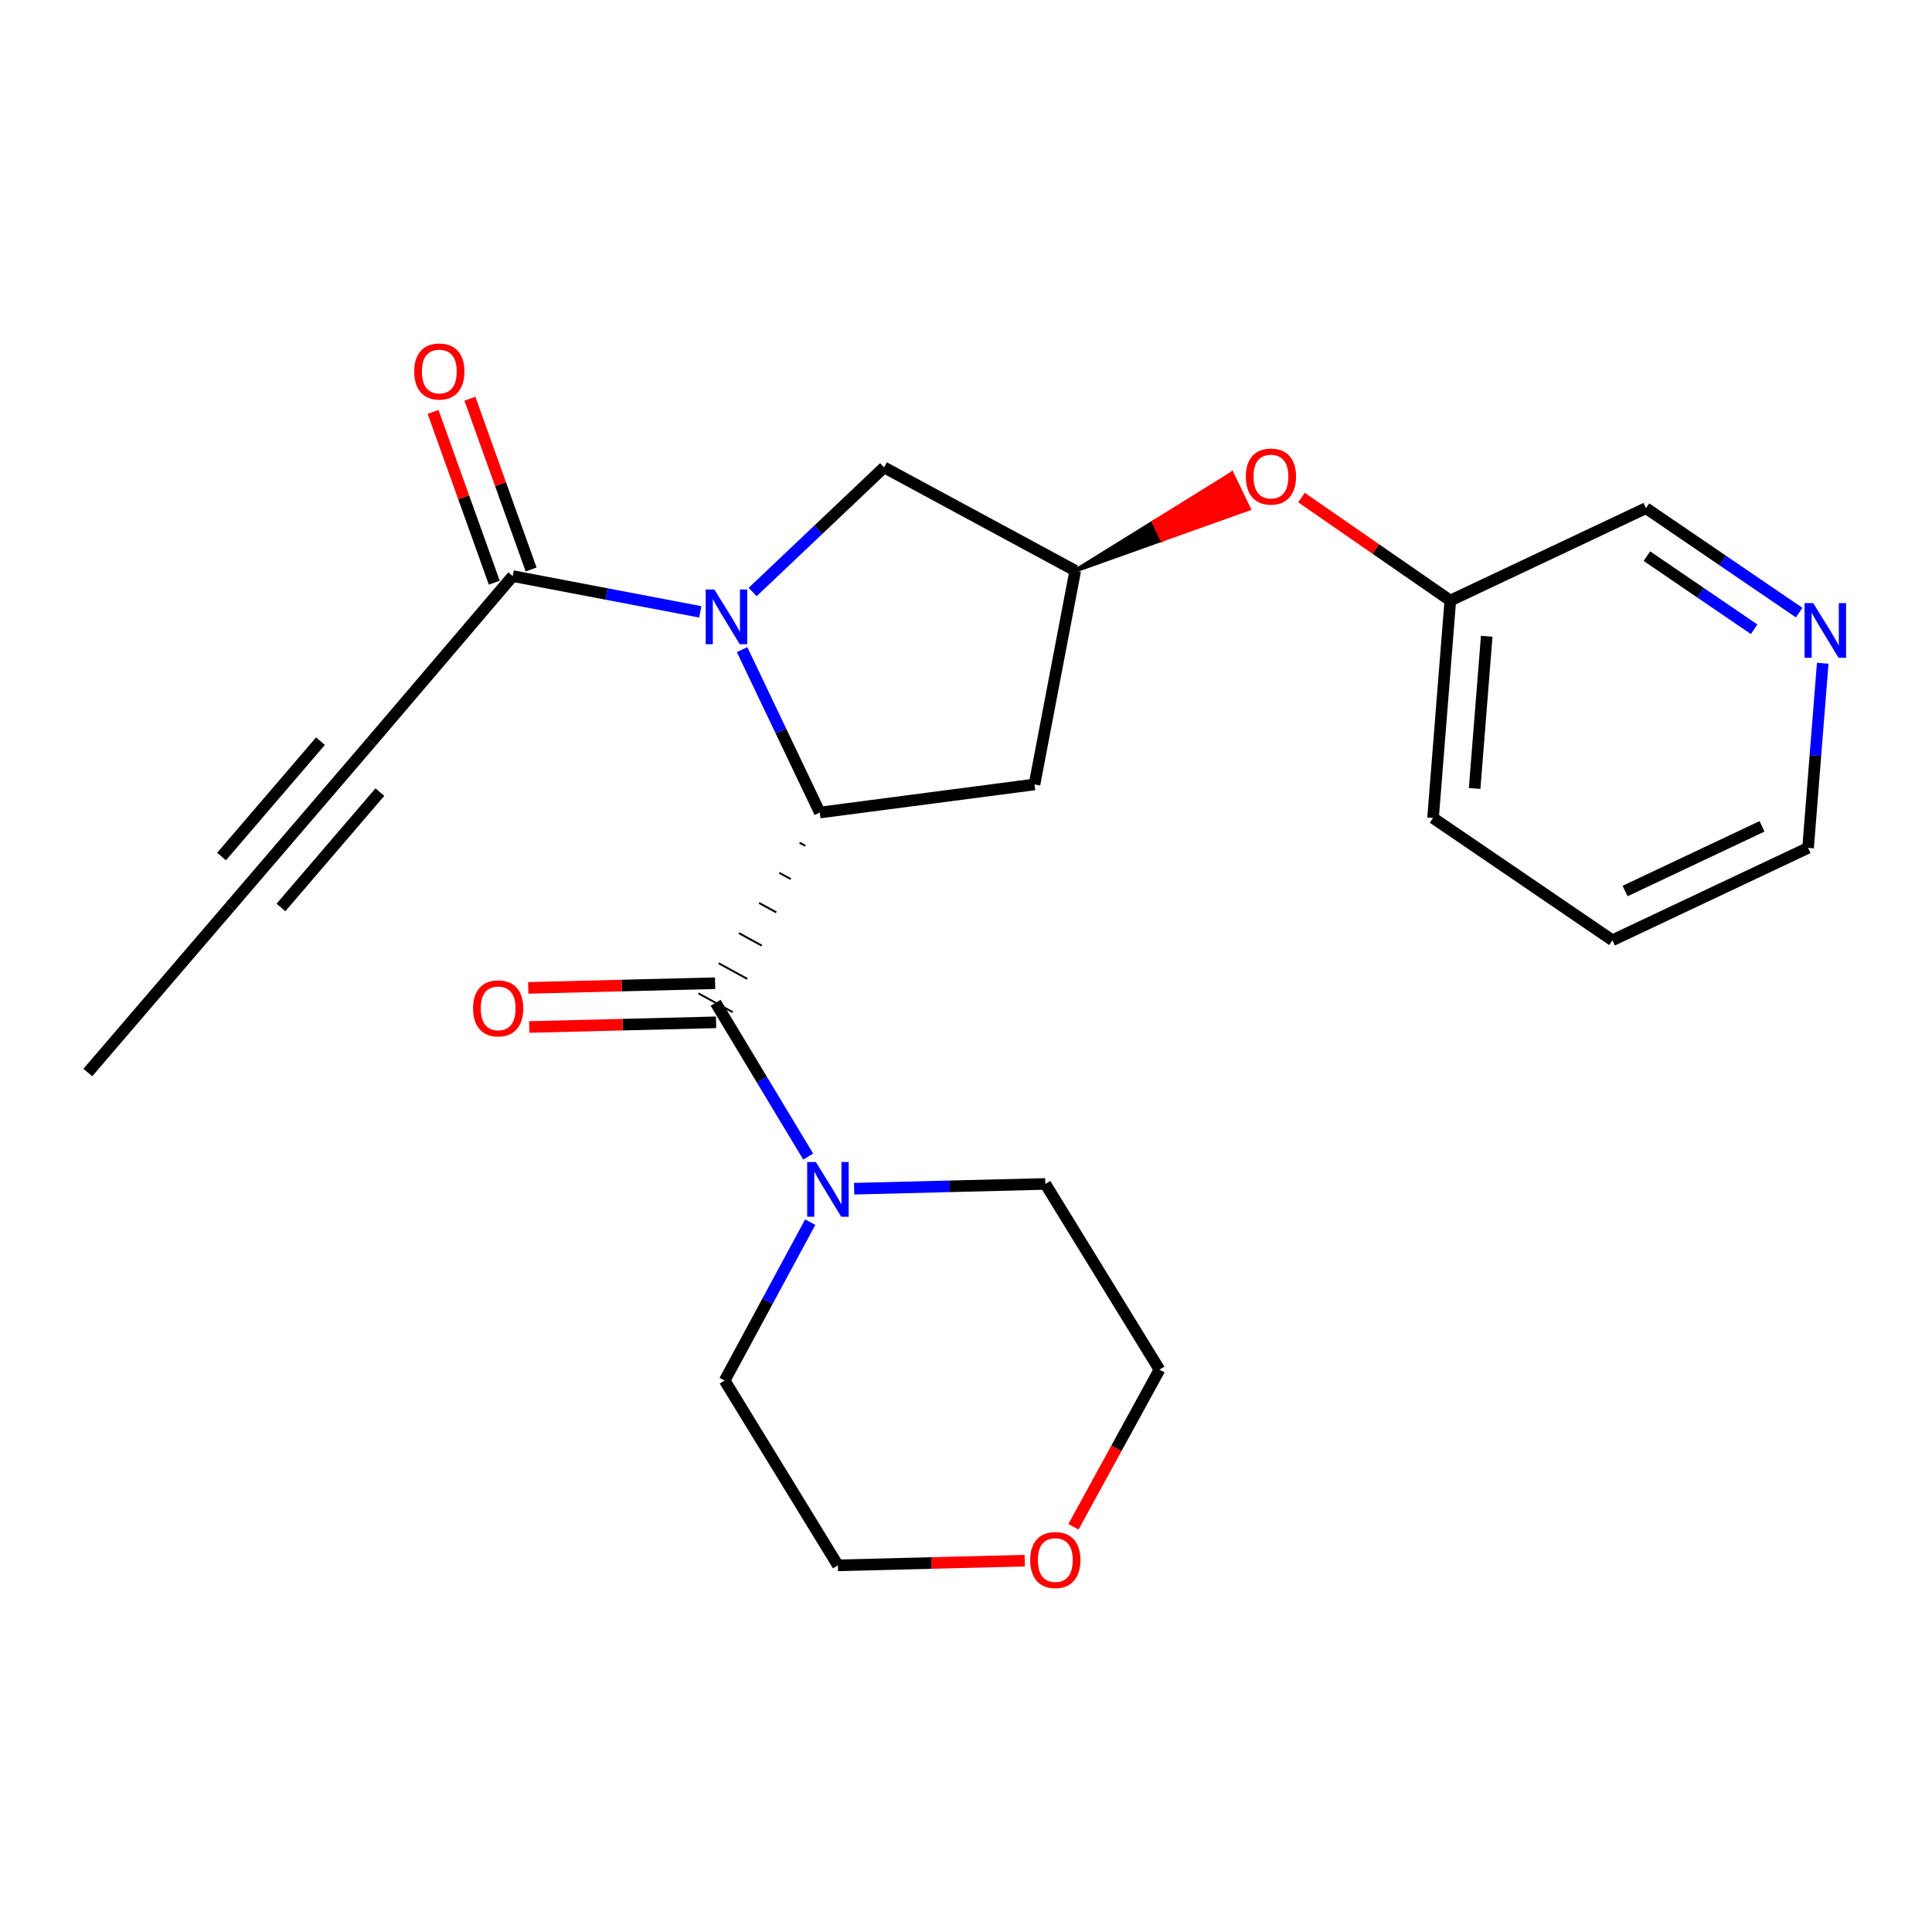 <?xml version='1.0' encoding='iso-8859-1'?>
<svg version='1.1' baseProfile='full'
              xmlns='http://www.w3.org/2000/svg'
                      xmlns:rdkit='http://www.rdkit.org/xml'
                      xmlns:xlink='http://www.w3.org/1999/xlink'
                  xml:space='preserve'
width='1000px' height='1000px' viewBox='0 0 1000 1000'>
<!-- END OF HEADER -->
<rect style='opacity:1.0;fill:#FFFFFF;stroke:none' width='1000' height='1000' x='0' y='0'> </rect>
<path class='bond-0' d='M 384.105,336.242 L 404.214,378.407' style='fill:none;fill-rule:evenodd;stroke:#0000FF;stroke-width:6px;stroke-linecap:butt;stroke-linejoin:miter;stroke-opacity:1' />
<path class='bond-0' d='M 404.214,378.407 L 424.322,420.572' style='fill:none;fill-rule:evenodd;stroke:#000000;stroke-width:6px;stroke-linecap:butt;stroke-linejoin:miter;stroke-opacity:1' />
<path class='bond-2' d='M 362.459,316.692 L 313.914,307.437' style='fill:none;fill-rule:evenodd;stroke:#0000FF;stroke-width:6px;stroke-linecap:butt;stroke-linejoin:miter;stroke-opacity:1' />
<path class='bond-2' d='M 313.914,307.437 L 265.37,298.182' style='fill:none;fill-rule:evenodd;stroke:#000000;stroke-width:6px;stroke-linecap:butt;stroke-linejoin:miter;stroke-opacity:1' />
<path class='bond-6' d='M 389.565,306.428 L 423.583,274.175' style='fill:none;fill-rule:evenodd;stroke:#0000FF;stroke-width:6px;stroke-linecap:butt;stroke-linejoin:miter;stroke-opacity:1' />
<path class='bond-6' d='M 423.583,274.175 L 457.6,241.921' style='fill:none;fill-rule:evenodd;stroke:#000000;stroke-width:6px;stroke-linecap:butt;stroke-linejoin:miter;stroke-opacity:1' />
<path class='bond-1' d='M 413.853,436.171 L 416.813,437.792' style='fill:none;fill-rule:evenodd;stroke:#000000;stroke-width:1.0px;stroke-linecap:butt;stroke-linejoin:miter;stroke-opacity:1' />
<path class='bond-1' d='M 403.385,451.77 L 409.305,455.013' style='fill:none;fill-rule:evenodd;stroke:#000000;stroke-width:1.0px;stroke-linecap:butt;stroke-linejoin:miter;stroke-opacity:1' />
<path class='bond-1' d='M 392.916,467.37 L 401.796,472.234' style='fill:none;fill-rule:evenodd;stroke:#000000;stroke-width:1.0px;stroke-linecap:butt;stroke-linejoin:miter;stroke-opacity:1' />
<path class='bond-1' d='M 382.447,482.969 L 394.287,489.455' style='fill:none;fill-rule:evenodd;stroke:#000000;stroke-width:1.0px;stroke-linecap:butt;stroke-linejoin:miter;stroke-opacity:1' />
<path class='bond-1' d='M 371.978,498.568 L 386.778,506.675' style='fill:none;fill-rule:evenodd;stroke:#000000;stroke-width:1.0px;stroke-linecap:butt;stroke-linejoin:miter;stroke-opacity:1' />
<path class='bond-1' d='M 361.509,514.168 L 379.27,523.896' style='fill:none;fill-rule:evenodd;stroke:#000000;stroke-width:1.0px;stroke-linecap:butt;stroke-linejoin:miter;stroke-opacity:1' />
<path class='bond-5' d='M 424.322,420.572 L 535.45,406.025' style='fill:none;fill-rule:evenodd;stroke:#000000;stroke-width:6px;stroke-linecap:butt;stroke-linejoin:miter;stroke-opacity:1' />
<path class='bond-3' d='M 370.39,519.032 L 394.354,558.834' style='fill:none;fill-rule:evenodd;stroke:#000000;stroke-width:6px;stroke-linecap:butt;stroke-linejoin:miter;stroke-opacity:1' />
<path class='bond-3' d='M 394.354,558.834 L 418.318,598.635' style='fill:none;fill-rule:evenodd;stroke:#0000FF;stroke-width:6px;stroke-linecap:butt;stroke-linejoin:miter;stroke-opacity:1' />
<path class='bond-9' d='M 370.137,508.91 L 321.777,510.119' style='fill:none;fill-rule:evenodd;stroke:#000000;stroke-width:6px;stroke-linecap:butt;stroke-linejoin:miter;stroke-opacity:1' />
<path class='bond-9' d='M 321.777,510.119 L 273.417,511.327' style='fill:none;fill-rule:evenodd;stroke:#FF0000;stroke-width:6px;stroke-linecap:butt;stroke-linejoin:miter;stroke-opacity:1' />
<path class='bond-9' d='M 370.642,529.154 L 322.283,530.362' style='fill:none;fill-rule:evenodd;stroke:#000000;stroke-width:6px;stroke-linecap:butt;stroke-linejoin:miter;stroke-opacity:1' />
<path class='bond-9' d='M 322.283,530.362 L 273.923,531.571' style='fill:none;fill-rule:evenodd;stroke:#FF0000;stroke-width:6px;stroke-linecap:butt;stroke-linejoin:miter;stroke-opacity:1' />
<path class='bond-4' d='M 265.37,298.182 L 192.223,384.009' style='fill:none;fill-rule:evenodd;stroke:#000000;stroke-width:6px;stroke-linecap:butt;stroke-linejoin:miter;stroke-opacity:1' />
<path class='bond-10' d='M 274.902,294.766 L 259.061,250.566' style='fill:none;fill-rule:evenodd;stroke:#000000;stroke-width:6px;stroke-linecap:butt;stroke-linejoin:miter;stroke-opacity:1' />
<path class='bond-10' d='M 259.061,250.566 L 243.22,206.365' style='fill:none;fill-rule:evenodd;stroke:#FF0000;stroke-width:6px;stroke-linecap:butt;stroke-linejoin:miter;stroke-opacity:1' />
<path class='bond-10' d='M 255.839,301.598 L 239.998,257.398' style='fill:none;fill-rule:evenodd;stroke:#000000;stroke-width:6px;stroke-linecap:butt;stroke-linejoin:miter;stroke-opacity:1' />
<path class='bond-10' d='M 239.998,257.398 L 224.157,213.197' style='fill:none;fill-rule:evenodd;stroke:#FF0000;stroke-width:6px;stroke-linecap:butt;stroke-linejoin:miter;stroke-opacity:1' />
<path class='bond-15' d='M 419.372,632.585 L 397.226,673.577' style='fill:none;fill-rule:evenodd;stroke:#0000FF;stroke-width:6px;stroke-linecap:butt;stroke-linejoin:miter;stroke-opacity:1' />
<path class='bond-15' d='M 397.226,673.577 L 375.081,714.569' style='fill:none;fill-rule:evenodd;stroke:#000000;stroke-width:6px;stroke-linecap:butt;stroke-linejoin:miter;stroke-opacity:1' />
<path class='bond-16' d='M 442.095,615.275 L 491.579,614.038' style='fill:none;fill-rule:evenodd;stroke:#0000FF;stroke-width:6px;stroke-linecap:butt;stroke-linejoin:miter;stroke-opacity:1' />
<path class='bond-16' d='M 491.579,614.038 L 541.064,612.801' style='fill:none;fill-rule:evenodd;stroke:#000000;stroke-width:6px;stroke-linecap:butt;stroke-linejoin:miter;stroke-opacity:1' />
<path class='bond-8' d='M 192.223,384.009 L 119.075,469.318' style='fill:none;fill-rule:evenodd;stroke:#000000;stroke-width:6px;stroke-linecap:butt;stroke-linejoin:miter;stroke-opacity:1' />
<path class='bond-8' d='M 165.878,383.624 L 114.674,443.34' style='fill:none;fill-rule:evenodd;stroke:#000000;stroke-width:6px;stroke-linecap:butt;stroke-linejoin:miter;stroke-opacity:1' />
<path class='bond-8' d='M 196.623,409.987 L 145.42,469.703' style='fill:none;fill-rule:evenodd;stroke:#000000;stroke-width:6px;stroke-linecap:butt;stroke-linejoin:miter;stroke-opacity:1' />
<path class='bond-24' d='M 535.45,406.025 L 556.544,295.381' style='fill:none;fill-rule:evenodd;stroke:#000000;stroke-width:6px;stroke-linecap:butt;stroke-linejoin:miter;stroke-opacity:1' />
<path class='bond-7' d='M 457.6,241.921 L 556.544,295.381' style='fill:none;fill-rule:evenodd;stroke:#000000;stroke-width:6px;stroke-linecap:butt;stroke-linejoin:miter;stroke-opacity:1' />
<path class='bond-11' d='M 556.544,295.381 L 601.478,279.355 L 597.084,270.233 Z' style='fill:#000000;fill-rule:evenodd;fill-opacity:1;stroke:#000000;stroke-width:2px;stroke-linecap:butt;stroke-linejoin:miter;stroke-opacity:1;' />
<path class='bond-11' d='M 601.478,279.355 L 637.623,245.084 L 646.412,263.328 Z' style='fill:#FF0000;fill-rule:evenodd;fill-opacity:1;stroke:#FF0000;stroke-width:2px;stroke-linecap:butt;stroke-linejoin:miter;stroke-opacity:1;' />
<path class='bond-11' d='M 601.478,279.355 L 597.084,270.233 L 637.623,245.084 Z' style='fill:#FF0000;fill-rule:evenodd;fill-opacity:1;stroke:#FF0000;stroke-width:2px;stroke-linecap:butt;stroke-linejoin:miter;stroke-opacity:1;' />
<path class='bond-18' d='M 119.075,469.318 L 45.455,555.133' style='fill:none;fill-rule:evenodd;stroke:#000000;stroke-width:6px;stroke-linecap:butt;stroke-linejoin:miter;stroke-opacity:1' />
<path class='bond-14' d='M 673.651,257.541 L 712.163,284.195' style='fill:none;fill-rule:evenodd;stroke:#FF0000;stroke-width:6px;stroke-linecap:butt;stroke-linejoin:miter;stroke-opacity:1' />
<path class='bond-14' d='M 712.163,284.195 L 750.675,310.85' style='fill:none;fill-rule:evenodd;stroke:#000000;stroke-width:6px;stroke-linecap:butt;stroke-linejoin:miter;stroke-opacity:1' />
<path class='bond-12' d='M 931.234,317.081 L 891.591,290.054' style='fill:none;fill-rule:evenodd;stroke:#0000FF;stroke-width:6px;stroke-linecap:butt;stroke-linejoin:miter;stroke-opacity:1' />
<path class='bond-12' d='M 891.591,290.054 L 851.948,263.026' style='fill:none;fill-rule:evenodd;stroke:#000000;stroke-width:6px;stroke-linecap:butt;stroke-linejoin:miter;stroke-opacity:1' />
<path class='bond-12' d='M 907.934,325.705 L 880.184,306.785' style='fill:none;fill-rule:evenodd;stroke:#0000FF;stroke-width:6px;stroke-linecap:butt;stroke-linejoin:miter;stroke-opacity:1' />
<path class='bond-12' d='M 880.184,306.785 L 852.433,287.866' style='fill:none;fill-rule:evenodd;stroke:#000000;stroke-width:6px;stroke-linecap:butt;stroke-linejoin:miter;stroke-opacity:1' />
<path class='bond-26' d='M 943.437,343.301 L 939.649,391.077' style='fill:none;fill-rule:evenodd;stroke:#0000FF;stroke-width:6px;stroke-linecap:butt;stroke-linejoin:miter;stroke-opacity:1' />
<path class='bond-26' d='M 939.649,391.077 L 935.862,438.853' style='fill:none;fill-rule:evenodd;stroke:#000000;stroke-width:6px;stroke-linecap:butt;stroke-linejoin:miter;stroke-opacity:1' />
<path class='bond-13' d='M 555.607,790.267 L 577.878,749.6' style='fill:none;fill-rule:evenodd;stroke:#FF0000;stroke-width:6px;stroke-linecap:butt;stroke-linejoin:miter;stroke-opacity:1' />
<path class='bond-13' d='M 577.878,749.6 L 600.149,708.933' style='fill:none;fill-rule:evenodd;stroke:#000000;stroke-width:6px;stroke-linecap:butt;stroke-linejoin:miter;stroke-opacity:1' />
<path class='bond-25' d='M 530.413,807.79 L 482.053,809.003' style='fill:none;fill-rule:evenodd;stroke:#FF0000;stroke-width:6px;stroke-linecap:butt;stroke-linejoin:miter;stroke-opacity:1' />
<path class='bond-25' d='M 482.053,809.003 L 433.694,810.217' style='fill:none;fill-rule:evenodd;stroke:#000000;stroke-width:6px;stroke-linecap:butt;stroke-linejoin:miter;stroke-opacity:1' />
<path class='bond-17' d='M 750.675,310.85 L 851.948,263.026' style='fill:none;fill-rule:evenodd;stroke:#000000;stroke-width:6px;stroke-linecap:butt;stroke-linejoin:miter;stroke-opacity:1' />
<path class='bond-22' d='M 750.675,310.85 L 741.742,423.373' style='fill:none;fill-rule:evenodd;stroke:#000000;stroke-width:6px;stroke-linecap:butt;stroke-linejoin:miter;stroke-opacity:1' />
<path class='bond-22' d='M 769.521,329.331 L 763.269,408.097' style='fill:none;fill-rule:evenodd;stroke:#000000;stroke-width:6px;stroke-linecap:butt;stroke-linejoin:miter;stroke-opacity:1' />
<path class='bond-20' d='M 375.081,714.569 L 433.694,810.217' style='fill:none;fill-rule:evenodd;stroke:#000000;stroke-width:6px;stroke-linecap:butt;stroke-linejoin:miter;stroke-opacity:1' />
<path class='bond-21' d='M 541.064,612.801 L 600.149,708.933' style='fill:none;fill-rule:evenodd;stroke:#000000;stroke-width:6px;stroke-linecap:butt;stroke-linejoin:miter;stroke-opacity:1' />
<path class='bond-19' d='M 935.862,438.853 L 834.589,486.677' style='fill:none;fill-rule:evenodd;stroke:#000000;stroke-width:6px;stroke-linecap:butt;stroke-linejoin:miter;stroke-opacity:1' />
<path class='bond-19' d='M 912.024,427.715 L 841.133,461.192' style='fill:none;fill-rule:evenodd;stroke:#000000;stroke-width:6px;stroke-linecap:butt;stroke-linejoin:miter;stroke-opacity:1' />
<path class='bond-23' d='M 741.742,423.373 L 834.589,486.677' style='fill:none;fill-rule:evenodd;stroke:#000000;stroke-width:6px;stroke-linecap:butt;stroke-linejoin:miter;stroke-opacity:1' />
<path  class='atom-0' d='M 369.755 305.116
L 379.035 320.116
Q 379.955 321.596, 381.435 324.276
Q 382.915 326.956, 382.995 327.116
L 382.995 305.116
L 386.755 305.116
L 386.755 333.436
L 382.875 333.436
L 372.915 317.036
Q 371.755 315.116, 370.515 312.916
Q 369.315 310.716, 368.955 310.036
L 368.955 333.436
L 365.275 333.436
L 365.275 305.116
L 369.755 305.116
' fill='#0000FF'/>
<path  class='atom-4' d='M 422.281 601.454
L 431.561 616.454
Q 432.481 617.934, 433.961 620.614
Q 435.441 623.294, 435.521 623.454
L 435.521 601.454
L 439.281 601.454
L 439.281 629.774
L 435.401 629.774
L 425.441 613.374
Q 424.281 611.454, 423.041 609.254
Q 421.841 607.054, 421.481 606.374
L 421.481 629.774
L 417.801 629.774
L 417.801 601.454
L 422.281 601.454
' fill='#0000FF'/>
<path  class='atom-10' d='M 244.855 521.924
Q 244.855 515.124, 248.215 511.324
Q 251.575 507.524, 257.855 507.524
Q 264.135 507.524, 267.495 511.324
Q 270.855 515.124, 270.855 521.924
Q 270.855 528.804, 267.455 532.724
Q 264.055 536.604, 257.855 536.604
Q 251.615 536.604, 248.215 532.724
Q 244.855 528.844, 244.855 521.924
M 257.855 533.404
Q 262.175 533.404, 264.495 530.524
Q 266.855 527.604, 266.855 521.924
Q 266.855 516.364, 264.495 513.564
Q 262.175 510.724, 257.855 510.724
Q 253.535 510.724, 251.175 513.524
Q 248.855 516.324, 248.855 521.924
Q 248.855 527.644, 251.175 530.524
Q 253.535 533.404, 257.855 533.404
' fill='#FF0000'/>
<path  class='atom-11' d='M 214.39 192.287
Q 214.39 185.487, 217.75 181.687
Q 221.11 177.887, 227.39 177.887
Q 233.67 177.887, 237.03 181.687
Q 240.39 185.487, 240.39 192.287
Q 240.39 199.167, 236.99 203.087
Q 233.59 206.967, 227.39 206.967
Q 221.15 206.967, 217.75 203.087
Q 214.39 199.207, 214.39 192.287
M 227.39 203.767
Q 231.71 203.767, 234.03 200.887
Q 236.39 197.967, 236.39 192.287
Q 236.39 186.727, 234.03 183.927
Q 231.71 181.087, 227.39 181.087
Q 223.07 181.087, 220.71 183.887
Q 218.39 186.687, 218.39 192.287
Q 218.39 198.007, 220.71 200.887
Q 223.07 203.767, 227.39 203.767
' fill='#FF0000'/>
<path  class='atom-12' d='M 644.828 246.67
Q 644.828 239.87, 648.188 236.07
Q 651.548 232.27, 657.828 232.27
Q 664.108 232.27, 667.468 236.07
Q 670.828 239.87, 670.828 246.67
Q 670.828 253.55, 667.428 257.47
Q 664.028 261.35, 657.828 261.35
Q 651.588 261.35, 648.188 257.47
Q 644.828 253.59, 644.828 246.67
M 657.828 258.15
Q 662.148 258.15, 664.468 255.27
Q 666.828 252.35, 666.828 246.67
Q 666.828 241.11, 664.468 238.31
Q 662.148 235.47, 657.828 235.47
Q 653.508 235.47, 651.148 238.27
Q 648.828 241.07, 648.828 246.67
Q 648.828 252.39, 651.148 255.27
Q 653.508 258.15, 657.828 258.15
' fill='#FF0000'/>
<path  class='atom-13' d='M 938.523 312.159
L 947.803 327.159
Q 948.723 328.639, 950.203 331.319
Q 951.683 333.999, 951.763 334.159
L 951.763 312.159
L 955.523 312.159
L 955.523 340.479
L 951.643 340.479
L 941.683 324.079
Q 940.523 322.159, 939.283 319.959
Q 938.083 317.759, 937.723 317.079
L 937.723 340.479
L 934.043 340.479
L 934.043 312.159
L 938.523 312.159
' fill='#0000FF'/>
<path  class='atom-14' d='M 533.228 807.473
Q 533.228 800.673, 536.588 796.873
Q 539.948 793.073, 546.228 793.073
Q 552.508 793.073, 555.868 796.873
Q 559.228 800.673, 559.228 807.473
Q 559.228 814.353, 555.828 818.273
Q 552.428 822.153, 546.228 822.153
Q 539.988 822.153, 536.588 818.273
Q 533.228 814.393, 533.228 807.473
M 546.228 818.953
Q 550.548 818.953, 552.868 816.073
Q 555.228 813.153, 555.228 807.473
Q 555.228 801.913, 552.868 799.113
Q 550.548 796.273, 546.228 796.273
Q 541.908 796.273, 539.548 799.073
Q 537.228 801.873, 537.228 807.473
Q 537.228 813.193, 539.548 816.073
Q 541.908 818.953, 546.228 818.953
' fill='#FF0000'/>
</svg>
